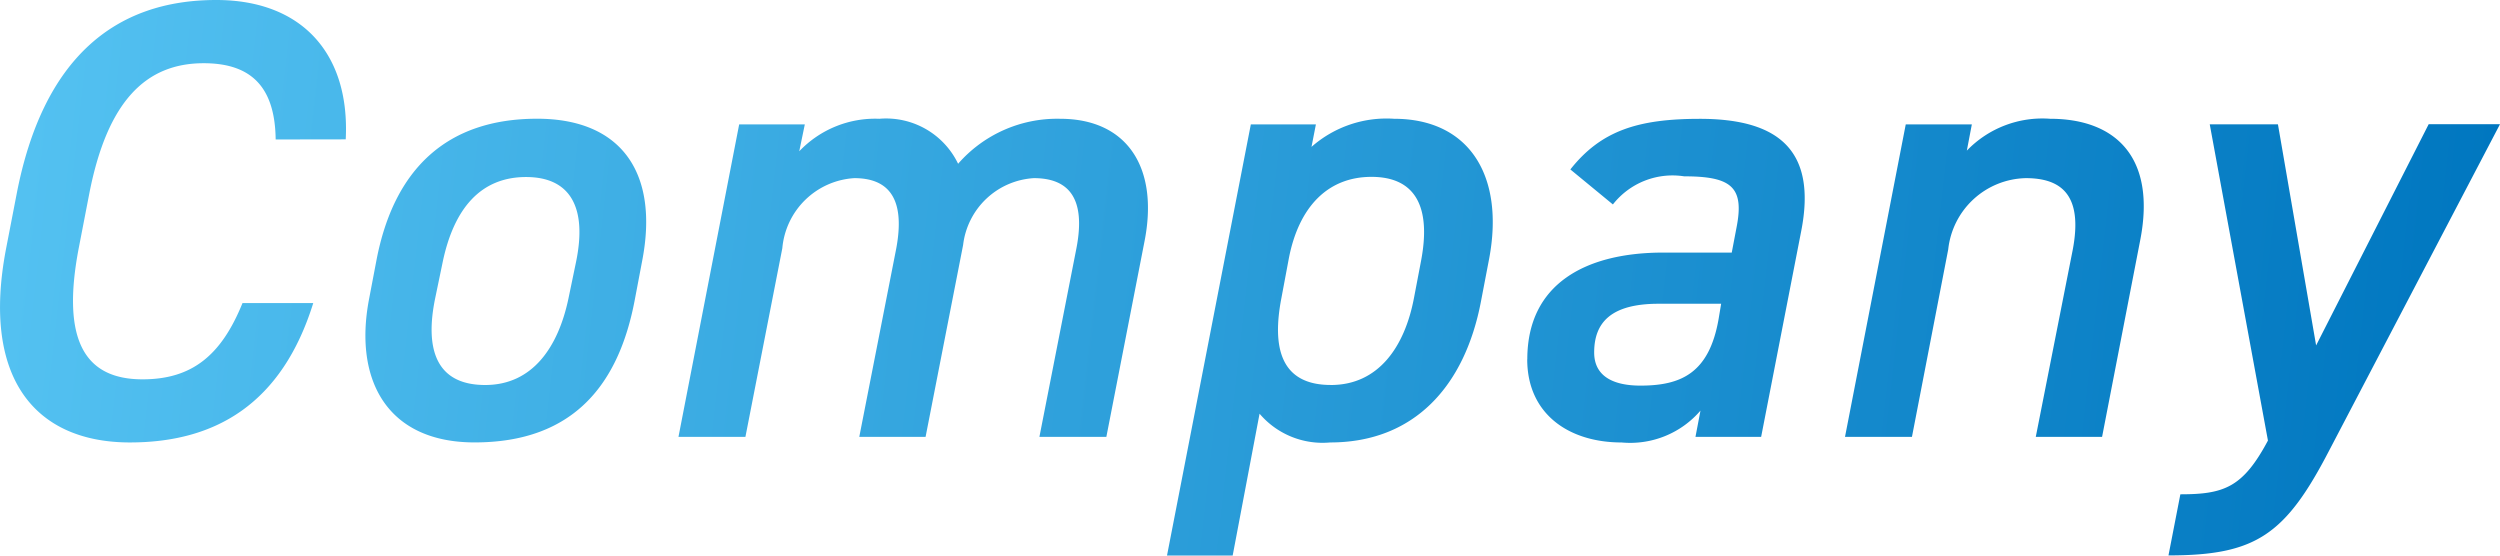<svg xmlns="http://www.w3.org/2000/svg" xmlns:xlink="http://www.w3.org/1999/xlink" width="90" height="20" viewBox="0 0 90 20"><defs><style>.a{clip-path:url(#c);}.b{fill:url(#a);}.c{fill:rgba(255,255,255,0);}</style><linearGradient id="a" x1="0.02" y1="0.398" x2="1" y2="0.431" gradientUnits="objectBoundingBox"><stop offset="0" stop-color="#53c1f1"/><stop offset="1" stop-color="#0077c0"/></linearGradient><clipPath id="c"><rect width="90" height="20"/></clipPath></defs><g id="b" class="a"><rect class="c" width="90" height="20"/><path class="b" d="M16.3-22.943c.158-3.082-1.576-5.017-4.661-5.017-3.648,0-6.238,2.092-7.184,6.974l-.383,1.98c-.9,4.7,1.081,6.974,4.459,6.974,3.085,0,5.472-1.395,6.6-5.017H12.584c-.766,1.89-1.824,2.745-3.6,2.745-2.072,0-2.927-1.395-2.3-4.7l.383-1.98c.653-3.352,2.049-4.7,4.121-4.7,1.711,0,2.567.855,2.59,2.745Zm10.674,4.364c.608-3.15-.743-5.107-3.783-5.107-3.243,0-5.157,1.8-5.787,5.107l-.27,1.417c-.54,2.88.653,5.129,3.806,5.129,3.6,0,5.2-2.137,5.765-5.129ZM21.321-14.1c-1.824,0-2.162-1.372-1.8-3.127l.27-1.3c.405-1.935,1.374-3.06,3-3.06,1.6,0,2.207,1.1,1.8,3.06l-.27,1.3C23.956-15.474,23.032-14.1,21.321-14.1Zm6.958,1.867h2.41l1.329-6.794a2.772,2.772,0,0,1,2.59-2.52c1.148,0,1.869.63,1.509,2.542l-1.329,6.772h2.387l1.351-6.907a2.731,2.731,0,0,1,2.545-2.407c1.239,0,1.892.7,1.531,2.542l-1.329,6.772h2.41l1.374-7.042c.518-2.632-.608-4.409-3.04-4.409a4.731,4.731,0,0,0-3.671,1.62,2.876,2.876,0,0,0-2.837-1.62,3.77,3.77,0,0,0-2.882,1.17l.2-.967H30.464Zm29.184-6.412c.563-2.992-.721-5.039-3.423-5.039a4.079,4.079,0,0,0-2.972,1.012l.158-.81H48.884L45.866-7.96h2.364l.968-5.107a2.978,2.978,0,0,0,2.545,1.035c3,0,4.842-2,5.427-5.084Zm-5.7,4.544c-1.824,0-2.117-1.372-1.779-3.127l.27-1.44c.36-1.845,1.4-2.925,2.972-2.925,1.6,0,2.162,1.1,1.779,3.06l-.248,1.3C54.424-15.474,53.478-14.1,51.766-14.1Zm7.071-.922c0,1.957,1.486,2.992,3.4,2.992a3.335,3.335,0,0,0,2.837-1.147l-.18.945h2.364l1.441-7.4c.585-2.97-.878-4.049-3.648-4.049-2.229,0-3.558.427-4.661,1.822l1.531,1.26a2.728,2.728,0,0,1,2.567-1.012c1.689,0,2.162.382,1.892,1.8l-.18.945H63.746C60.977-18.871,58.837-17.769,58.837-15.024Zm6.891-1.462c-.338,1.957-1.351,2.407-2.815,2.407-1.013,0-1.666-.36-1.666-1.192,0-1.08.608-1.755,2.319-1.755h2.252Zm4.549,4.252h2.41l1.306-6.749a2.874,2.874,0,0,1,2.792-2.565c1.261,0,2.072.585,1.689,2.587l-1.329,6.727h2.387l1.374-7.087c.585-3.015-.923-4.364-3.243-4.364a3.773,3.773,0,0,0-3,1.147l.18-.945H72.461ZM83.405-23.483,85.5-12.1c-.9,1.687-1.576,1.935-3.153,1.935l-.428,2.2c3.153,0,4.211-.742,5.787-3.78l6.148-11.744H91.287l-4.053,7.964L85.86-23.483Z" transform="translate(-3.854 27.96)"/></g></svg>